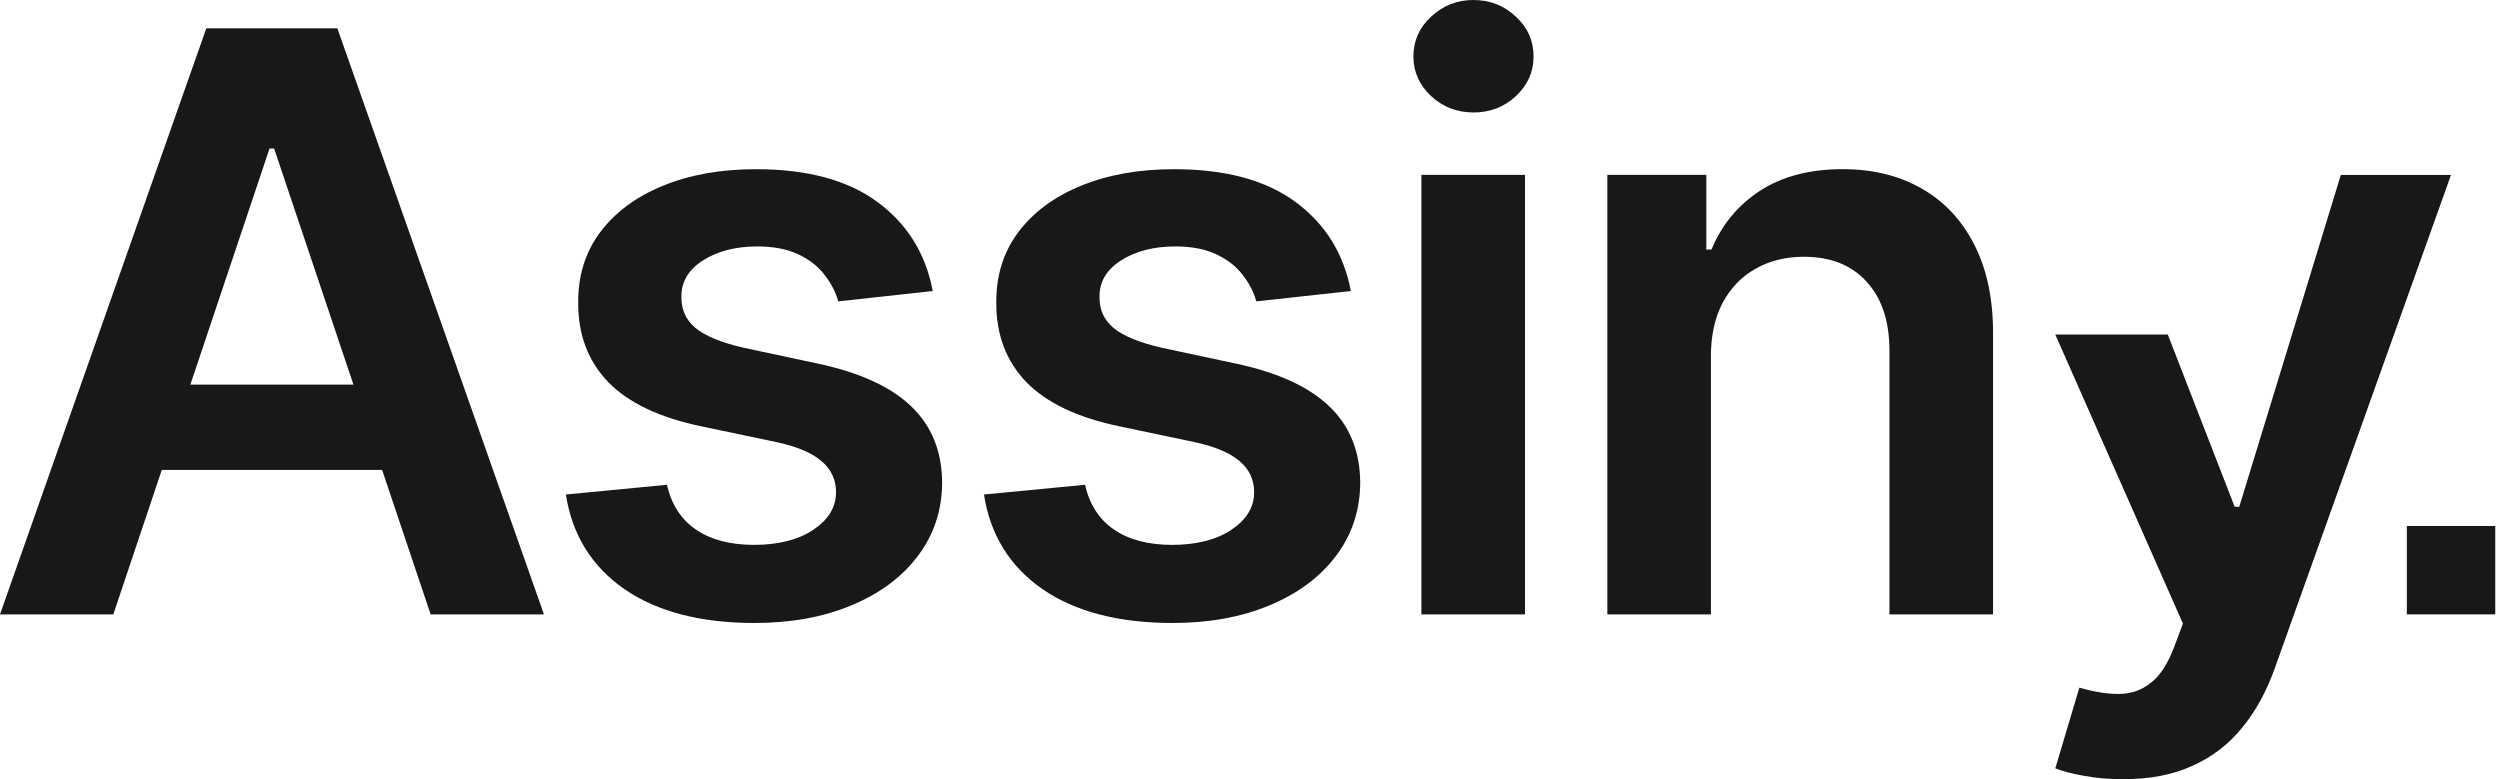 <svg width="77" height="24" viewBox="0 0 77 24" fill="none" xmlns="http://www.w3.org/2000/svg">
<path d="M13.264 18.923H16.754L10.391 0.873H6.354L0 18.923H3.49L4.983 14.473H11.769L13.264 18.923H13.264ZM5.863 11.846L8.302 4.574H8.443L10.886 11.846H5.863Z" fill="#18181B"/>
<path d="M28.726 8.964L25.818 9.282C25.736 8.988 25.592 8.712 25.386 8.453C25.186 8.194 24.915 7.987 24.576 7.828C24.235 7.669 23.817 7.59 23.323 7.59C22.66 7.59 22.102 7.734 21.649 8.022C21.202 8.309 20.982 8.683 20.988 9.141C20.982 9.534 21.126 9.854 21.42 10.101C21.72 10.348 22.213 10.551 22.901 10.71L25.21 11.203C26.491 11.479 27.442 11.916 28.066 12.516C28.694 13.116 29.012 13.9 29.018 14.869C29.012 15.722 28.762 16.473 28.269 17.125C27.781 17.772 27.102 18.277 26.233 18.641C25.364 19.006 24.365 19.188 23.237 19.188C21.58 19.188 20.246 18.841 19.236 18.148C18.226 17.448 17.623 16.476 17.429 15.231L20.541 14.931C20.682 15.543 20.981 16.003 21.44 16.315C21.899 16.627 22.494 16.782 23.229 16.782C23.963 16.782 24.595 16.626 25.053 16.315C25.518 16.003 25.75 15.619 25.75 15.161C25.75 14.773 25.6 14.453 25.3 14.201C25.006 13.948 24.548 13.754 23.925 13.619L21.616 13.134C20.317 12.865 19.357 12.409 18.734 11.769C18.112 11.122 17.803 10.306 17.809 9.319C17.803 8.484 18.03 7.762 18.487 7.15C18.952 6.534 19.595 6.057 20.418 5.722C21.246 5.382 22.201 5.211 23.283 5.211C24.869 5.211 26.117 5.549 27.029 6.224C27.945 6.899 28.512 7.814 28.729 8.965L28.726 8.964Z" fill="#18181B"/>
<path d="M41.603 8.964L38.694 9.282C38.613 8.988 38.469 8.712 38.263 8.453C38.063 8.194 37.792 7.987 37.453 7.828C37.112 7.669 36.694 7.59 36.2 7.59C35.537 7.59 34.978 7.734 34.526 8.022C34.079 8.309 33.859 8.683 33.865 9.141C33.859 9.534 34.003 9.854 34.297 10.101C34.597 10.348 35.09 10.551 35.778 10.71L38.087 11.203C39.368 11.479 40.319 11.916 40.943 12.516C41.571 13.116 41.889 13.9 41.895 14.869C41.889 15.722 41.639 16.473 41.146 17.125C40.658 17.772 39.98 18.277 39.11 18.641C38.241 19.006 37.242 19.188 36.114 19.188C34.457 19.188 33.123 18.841 32.113 18.148C31.102 17.448 30.5 16.476 30.306 15.231L33.418 14.931C33.559 15.543 33.858 16.003 34.317 16.315C34.776 16.627 35.372 16.782 36.106 16.782C36.839 16.782 37.471 16.626 37.93 16.315C38.395 16.003 38.627 15.619 38.627 15.161C38.627 14.773 38.477 14.453 38.177 14.201C37.883 13.948 37.425 13.754 36.802 13.619L34.493 13.134C33.194 12.865 32.234 12.409 31.611 11.769C30.989 11.122 30.68 10.306 30.686 9.319C30.68 8.484 30.906 7.762 31.364 7.15C31.829 6.534 32.471 6.057 33.295 5.722C34.123 5.382 35.078 5.211 36.16 5.211C37.746 5.211 38.994 5.549 39.906 6.224C40.822 6.899 41.389 7.814 41.606 8.965L41.603 8.964Z" fill="#18181B"/>
<path d="M43.779 18.923V5.386H46.97V18.923H43.779ZM45.383 3.464C44.878 3.464 44.443 3.296 44.079 2.962C43.715 2.621 43.533 2.212 43.533 1.737C43.533 1.261 43.715 0.846 44.079 0.512C44.443 0.171 44.879 0 45.383 0C45.888 0 46.33 0.171 46.687 0.512C47.052 0.846 47.234 1.255 47.234 1.737C47.234 2.218 47.052 2.621 46.687 2.962C46.328 3.296 45.894 3.464 45.383 3.464Z" fill="#18181B"/>
<path d="M52.696 10.991V18.923H49.506V5.386H52.555V7.686H52.714C53.026 6.928 53.522 6.326 54.203 5.879C54.891 5.433 55.74 5.21 56.75 5.21C57.684 5.21 58.498 5.41 59.191 5.809C59.891 6.209 60.431 6.788 60.813 7.546C61.201 8.305 61.392 9.224 61.386 10.305V18.924H58.195V10.799C58.195 9.893 57.96 9.186 57.489 8.674C57.025 8.163 56.382 7.908 55.559 7.908C55.002 7.908 54.505 8.031 54.07 8.278C53.642 8.518 53.304 8.868 53.057 9.327C52.816 9.785 52.695 10.34 52.695 10.992L52.696 10.991Z" fill="#18181B"/>
<path d="M65.383 23.999C64.948 23.999 64.546 23.964 64.176 23.893C63.811 23.828 63.521 23.752 63.304 23.664L64.044 21.179C64.509 21.314 64.922 21.379 65.287 21.373C65.652 21.367 65.972 21.252 66.247 21.029C66.529 20.811 66.767 20.448 66.961 19.936L67.234 19.205L63.303 10.304H66.768L68.828 15.61H68.969L72.098 5.387H75.491L70.07 20.563C69.818 21.279 69.483 21.893 69.065 22.404C68.648 22.922 68.137 23.314 67.531 23.585C66.932 23.862 66.215 24 65.381 24L65.383 23.999Z" fill="#18181B"/>
<path d="M76.854 16.2H74.131V18.923H76.854V16.2Z" fill="#18181B"/>
</svg>

